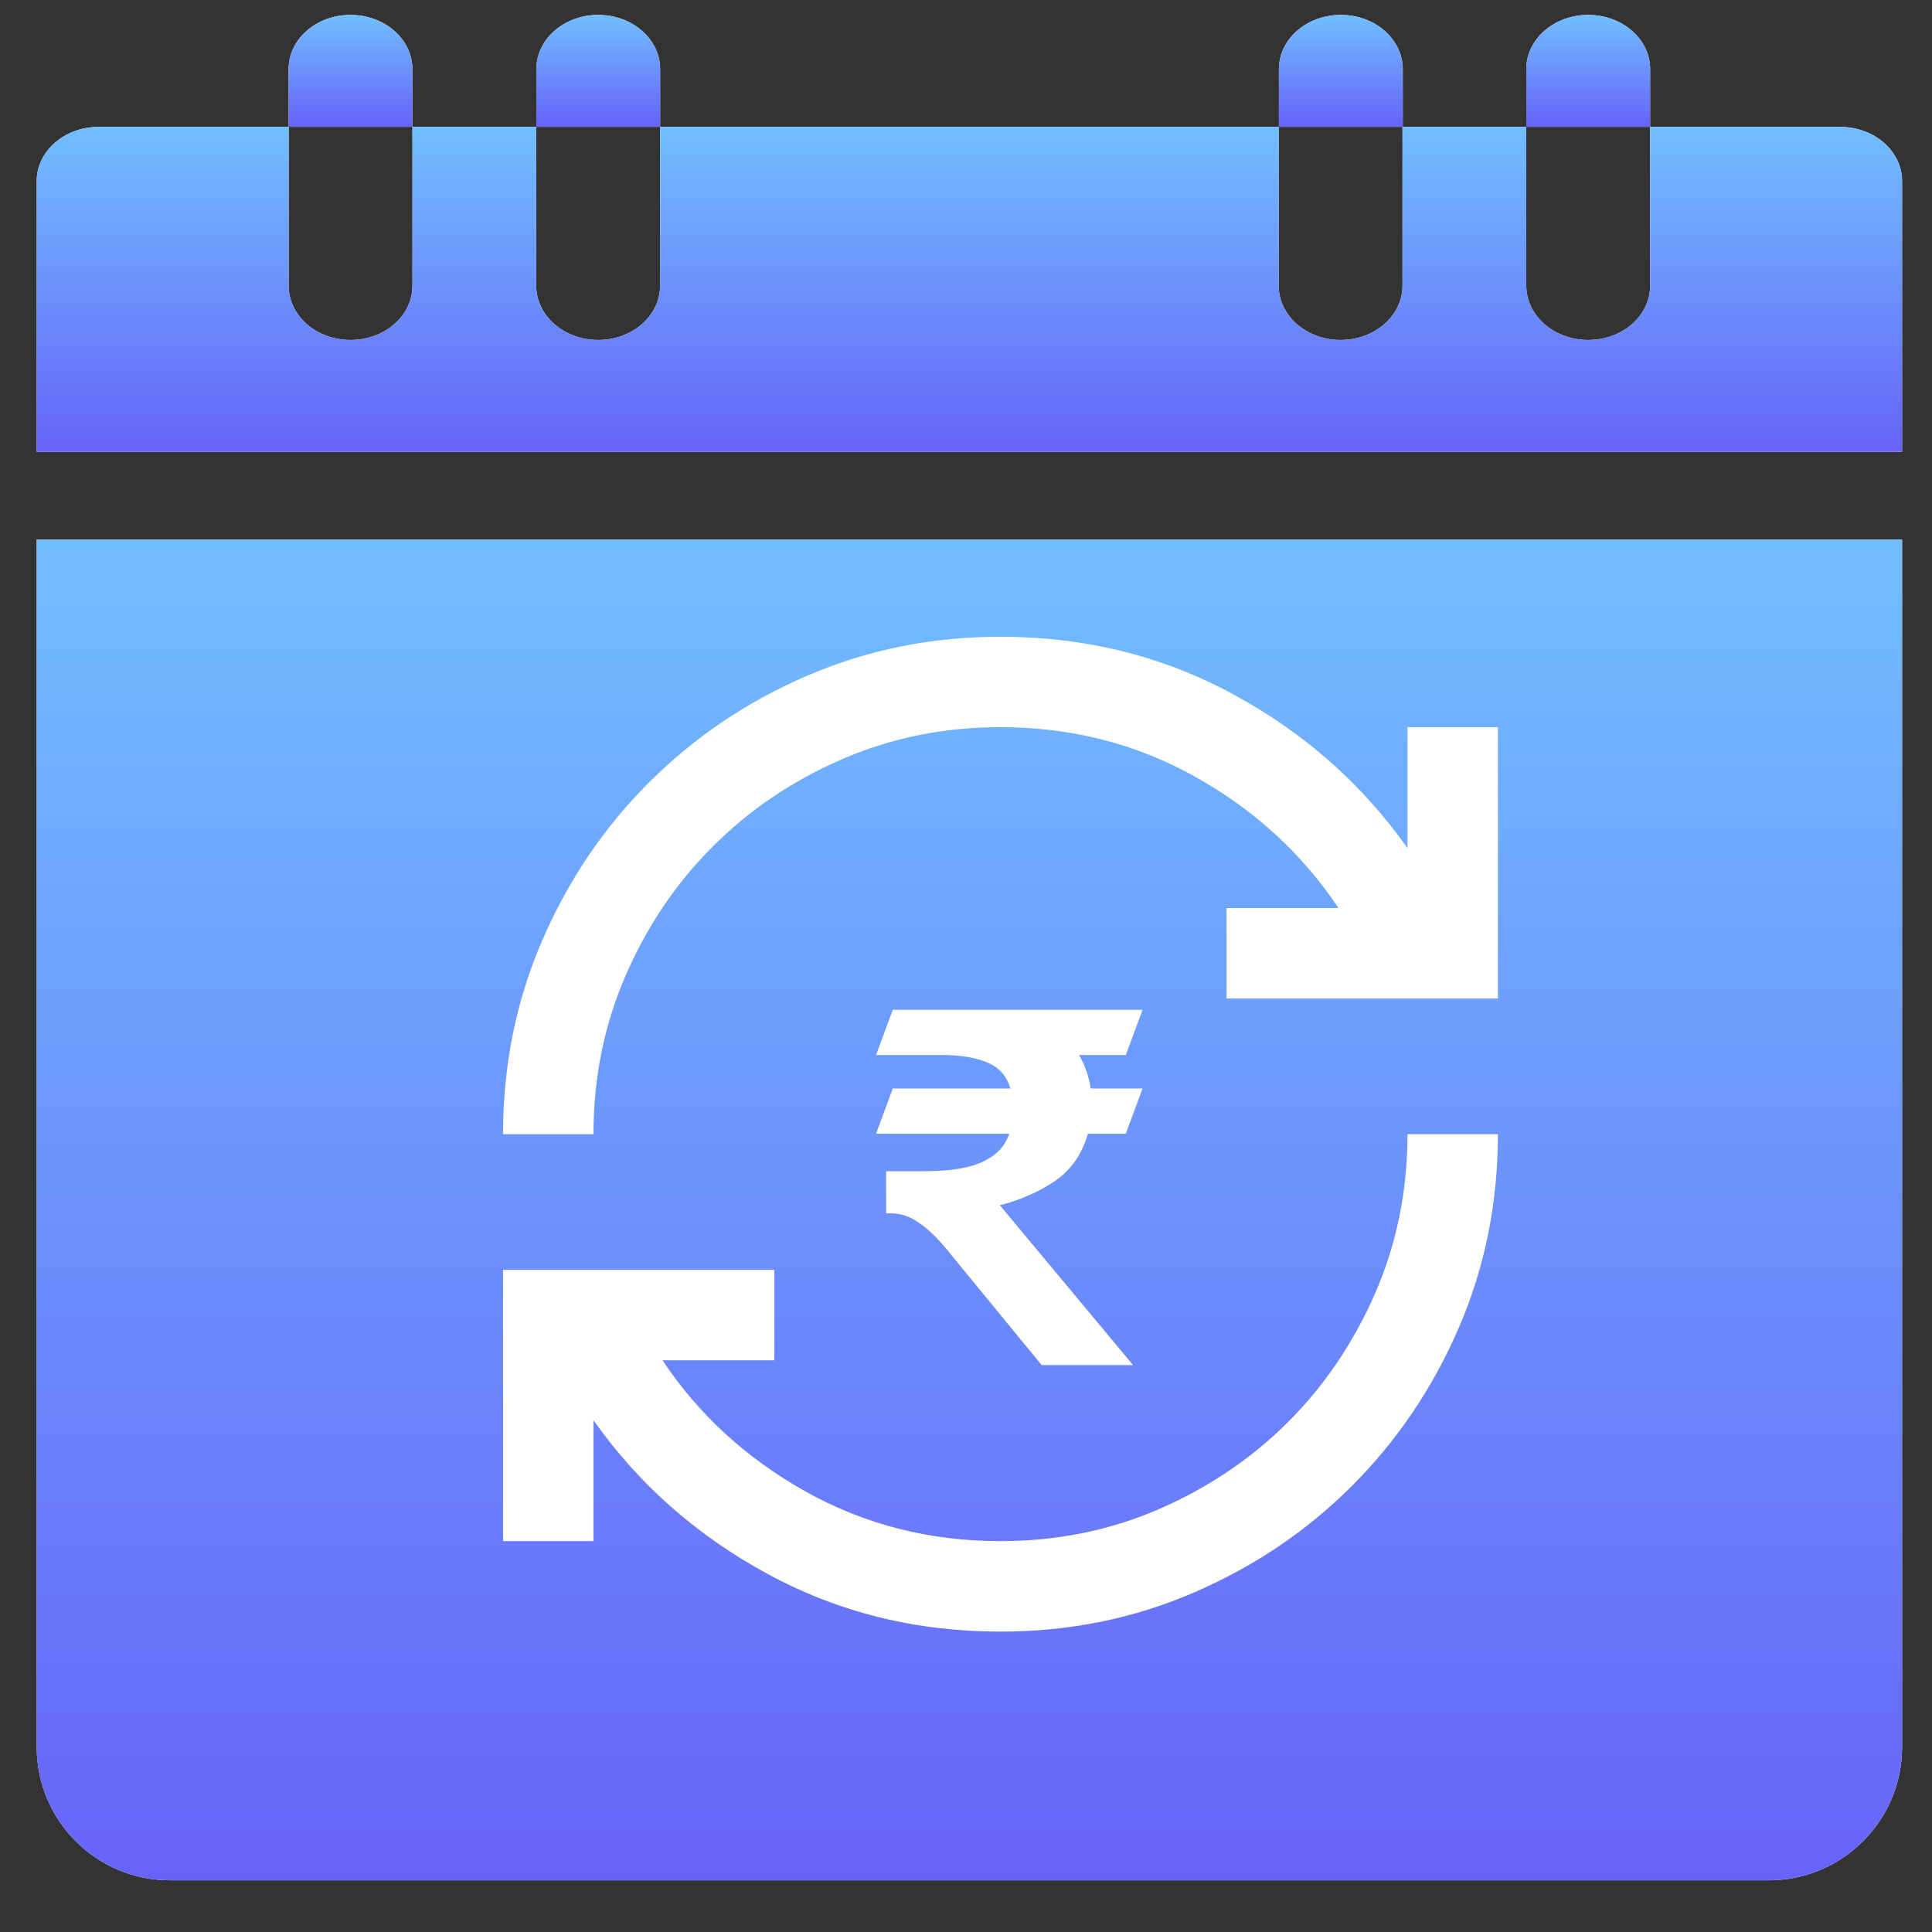 <svg width="29" height="29" viewBox="0 0 29 29" fill="none" xmlns="http://www.w3.org/2000/svg">
<rect x="0" y="0" width="29" height="29" fill="#333333" stroke="none"/>
<path d="M6.19 1.037C6.19 0.588 5.774 0.224 5.261 0.224C4.748 0.224 4.332 0.588 4.332 1.037V1.904H6.19V1.037Z" fill="white"/>
<path d="M6.19 1.037C6.19 0.588 5.774 0.224 5.261 0.224C4.748 0.224 4.332 0.588 4.332 1.037V1.904H6.19V1.037Z" fill="url(#paint0_linear_5268_192483)"/>
<path d="M9.909 1.037C9.909 0.588 9.493 0.224 8.98 0.224C8.467 0.224 8.051 0.588 8.051 1.037V1.904H9.909V1.037Z" fill="white"/>
<path d="M9.909 1.037C9.909 0.588 9.493 0.224 8.98 0.224C8.467 0.224 8.051 0.588 8.051 1.037V1.904H9.909V1.037Z" fill="url(#paint1_linear_5268_192483)"/>
<path d="M21.056 1.037C21.056 0.588 20.639 0.224 20.127 0.224C19.613 0.224 19.197 0.588 19.197 1.037V1.904H21.056V1.037Z" fill="white"/>
<path d="M21.056 1.037C21.056 0.588 20.639 0.224 20.127 0.224C19.613 0.224 19.197 0.588 19.197 1.037V1.904H21.056V1.037Z" fill="url(#paint2_linear_5268_192483)"/>
<path d="M24.769 1.037C24.769 0.588 24.352 0.224 23.839 0.224C23.326 0.224 22.91 0.588 22.91 1.037V1.904H24.769V1.037Z" fill="white"/>
<path d="M24.769 1.037C24.769 0.588 24.352 0.224 23.839 0.224C23.326 0.224 22.91 0.588 22.91 1.037V1.904H24.769V1.037Z" fill="url(#paint3_linear_5268_192483)"/>
<path d="M27.622 1.905H24.769V4.29C24.769 4.739 24.353 5.103 23.84 5.103C23.327 5.103 22.91 4.739 22.91 4.29V1.905H21.052V4.29C21.052 4.739 20.636 5.103 20.123 5.103C19.61 5.103 19.194 4.739 19.194 4.29V1.905H9.908V4.29C9.908 4.739 9.492 5.103 8.979 5.103C8.466 5.103 8.049 4.739 8.049 4.29V1.905H6.191V4.29C6.191 4.739 5.775 5.103 5.262 5.103C4.749 5.103 4.333 4.739 4.333 4.29V1.905H1.48C0.967 1.905 0.551 2.269 0.551 2.718V6.783H28.551V2.718C28.551 2.269 28.134 1.905 27.622 1.905Z" fill="white"/>
<path d="M27.622 1.905H24.769V4.29C24.769 4.739 24.353 5.103 23.84 5.103C23.327 5.103 22.91 4.739 22.91 4.29V1.905H21.052V4.29C21.052 4.739 20.636 5.103 20.123 5.103C19.61 5.103 19.194 4.739 19.194 4.29V1.905H9.908V4.29C9.908 4.739 9.492 5.103 8.979 5.103C8.466 5.103 8.049 4.739 8.049 4.29V1.905H6.191V4.29C6.191 4.739 5.775 5.103 5.262 5.103C4.749 5.103 4.333 4.739 4.333 4.29V1.905H1.48C0.967 1.905 0.551 2.269 0.551 2.718V6.783H28.551V2.718C28.551 2.269 28.134 1.905 27.622 1.905Z" fill="url(#paint4_linear_5268_192483)"/>
<path d="M0.551 8.099H28.551V26.224C28.551 27.328 27.655 28.224 26.551 28.224H2.551C1.446 28.224 0.551 27.328 0.551 26.224V8.099Z" fill="white"/>
<path d="M0.551 8.099H28.551V26.224C28.551 27.328 27.655 28.224 26.551 28.224H2.551C1.446 28.224 0.551 27.328 0.551 26.224V8.099Z" fill="url(#paint5_linear_5268_192483)"/>
<path d="M16.33 17.017C16.241 17.327 16.074 17.565 15.828 17.733C15.583 17.895 15.309 18.015 15.008 18.091L17.008 20.491H15.636L14.23 18.777C14.068 18.579 13.92 18.436 13.786 18.35C13.658 18.259 13.521 18.213 13.376 18.213H13.301V17.581H13.795C13.945 17.581 14.09 17.576 14.23 17.565C14.375 17.55 14.506 17.525 14.623 17.489C14.746 17.448 14.852 17.393 14.941 17.322C15.036 17.245 15.106 17.144 15.15 17.017H13.15L13.401 16.339H15.167C15.117 16.166 15.014 16.041 14.857 15.965C14.701 15.889 14.489 15.846 14.222 15.836H13.15L13.401 15.158H17.15L16.899 15.836H16.196C16.286 15.988 16.344 16.156 16.372 16.339H17.15L16.899 17.017H16.33Z" fill="white"/>
<path d="M15.017 24.491C13.75 24.491 12.585 24.203 11.522 23.625C10.458 23.049 9.587 22.279 8.908 21.318V23.133H7.551V19.061H11.623V20.418H9.944C10.486 21.233 11.202 21.889 12.09 22.387C12.978 22.884 13.954 23.133 15.017 23.133C15.866 23.133 16.661 22.972 17.402 22.65C18.143 22.327 18.788 21.892 19.336 21.343C19.885 20.794 20.32 20.149 20.643 19.409C20.965 18.668 21.127 17.873 21.127 17.024H22.484C22.484 18.054 22.289 19.021 21.899 19.926C21.508 20.831 20.974 21.623 20.295 22.302C19.616 22.981 18.824 23.515 17.919 23.905C17.014 24.296 16.047 24.491 15.017 24.491ZM7.551 17.024C7.551 15.995 7.746 15.027 8.136 14.123C8.527 13.217 9.061 12.425 9.74 11.747C10.419 11.068 11.211 10.533 12.116 10.143C13.021 9.753 13.988 9.558 15.017 9.558C16.285 9.558 17.45 9.846 18.513 10.423C19.577 11 20.448 11.769 21.127 12.731V10.915H22.484V14.988H18.411V13.63H20.091C19.548 12.816 18.833 12.16 17.945 11.662C17.057 11.164 16.081 10.915 15.017 10.915C14.169 10.915 13.374 11.076 12.633 11.399C11.892 11.721 11.247 12.157 10.699 12.706C10.15 13.254 9.714 13.899 9.392 14.64C9.07 15.381 8.908 16.176 8.908 17.024H7.551Z" fill="white"/>
<defs>
<linearGradient id="paint0_linear_5268_192483" x1="5.261" y1="0.224" x2="5.261" y2="1.904" gradientUnits="userSpaceOnUse">
<stop stop-color="#71BEFF"/>
<stop offset="1" stop-color="#6763F9"/>
</linearGradient>
<linearGradient id="paint1_linear_5268_192483" x1="8.98" y1="0.224" x2="8.98" y2="1.904" gradientUnits="userSpaceOnUse">
<stop stop-color="#71BEFF"/>
<stop offset="1" stop-color="#6763F9"/>
</linearGradient>
<linearGradient id="paint2_linear_5268_192483" x1="20.127" y1="0.224" x2="20.127" y2="1.904" gradientUnits="userSpaceOnUse">
<stop stop-color="#71BEFF"/>
<stop offset="1" stop-color="#6763F9"/>
</linearGradient>
<linearGradient id="paint3_linear_5268_192483" x1="23.839" y1="0.224" x2="23.839" y2="1.904" gradientUnits="userSpaceOnUse">
<stop stop-color="#71BEFF"/>
<stop offset="1" stop-color="#6763F9"/>
</linearGradient>
<linearGradient id="paint4_linear_5268_192483" x1="14.551" y1="1.905" x2="14.551" y2="6.783" gradientUnits="userSpaceOnUse">
<stop stop-color="#71BEFF"/>
<stop offset="1" stop-color="#6763F9"/>
</linearGradient>
<linearGradient id="paint5_linear_5268_192483" x1="14.551" y1="8.099" x2="14.551" y2="28.224" gradientUnits="userSpaceOnUse">
<stop stop-color="#71BEFF"/>
<stop offset="1" stop-color="#6763F9"/>
</linearGradient>
</defs>
</svg>
